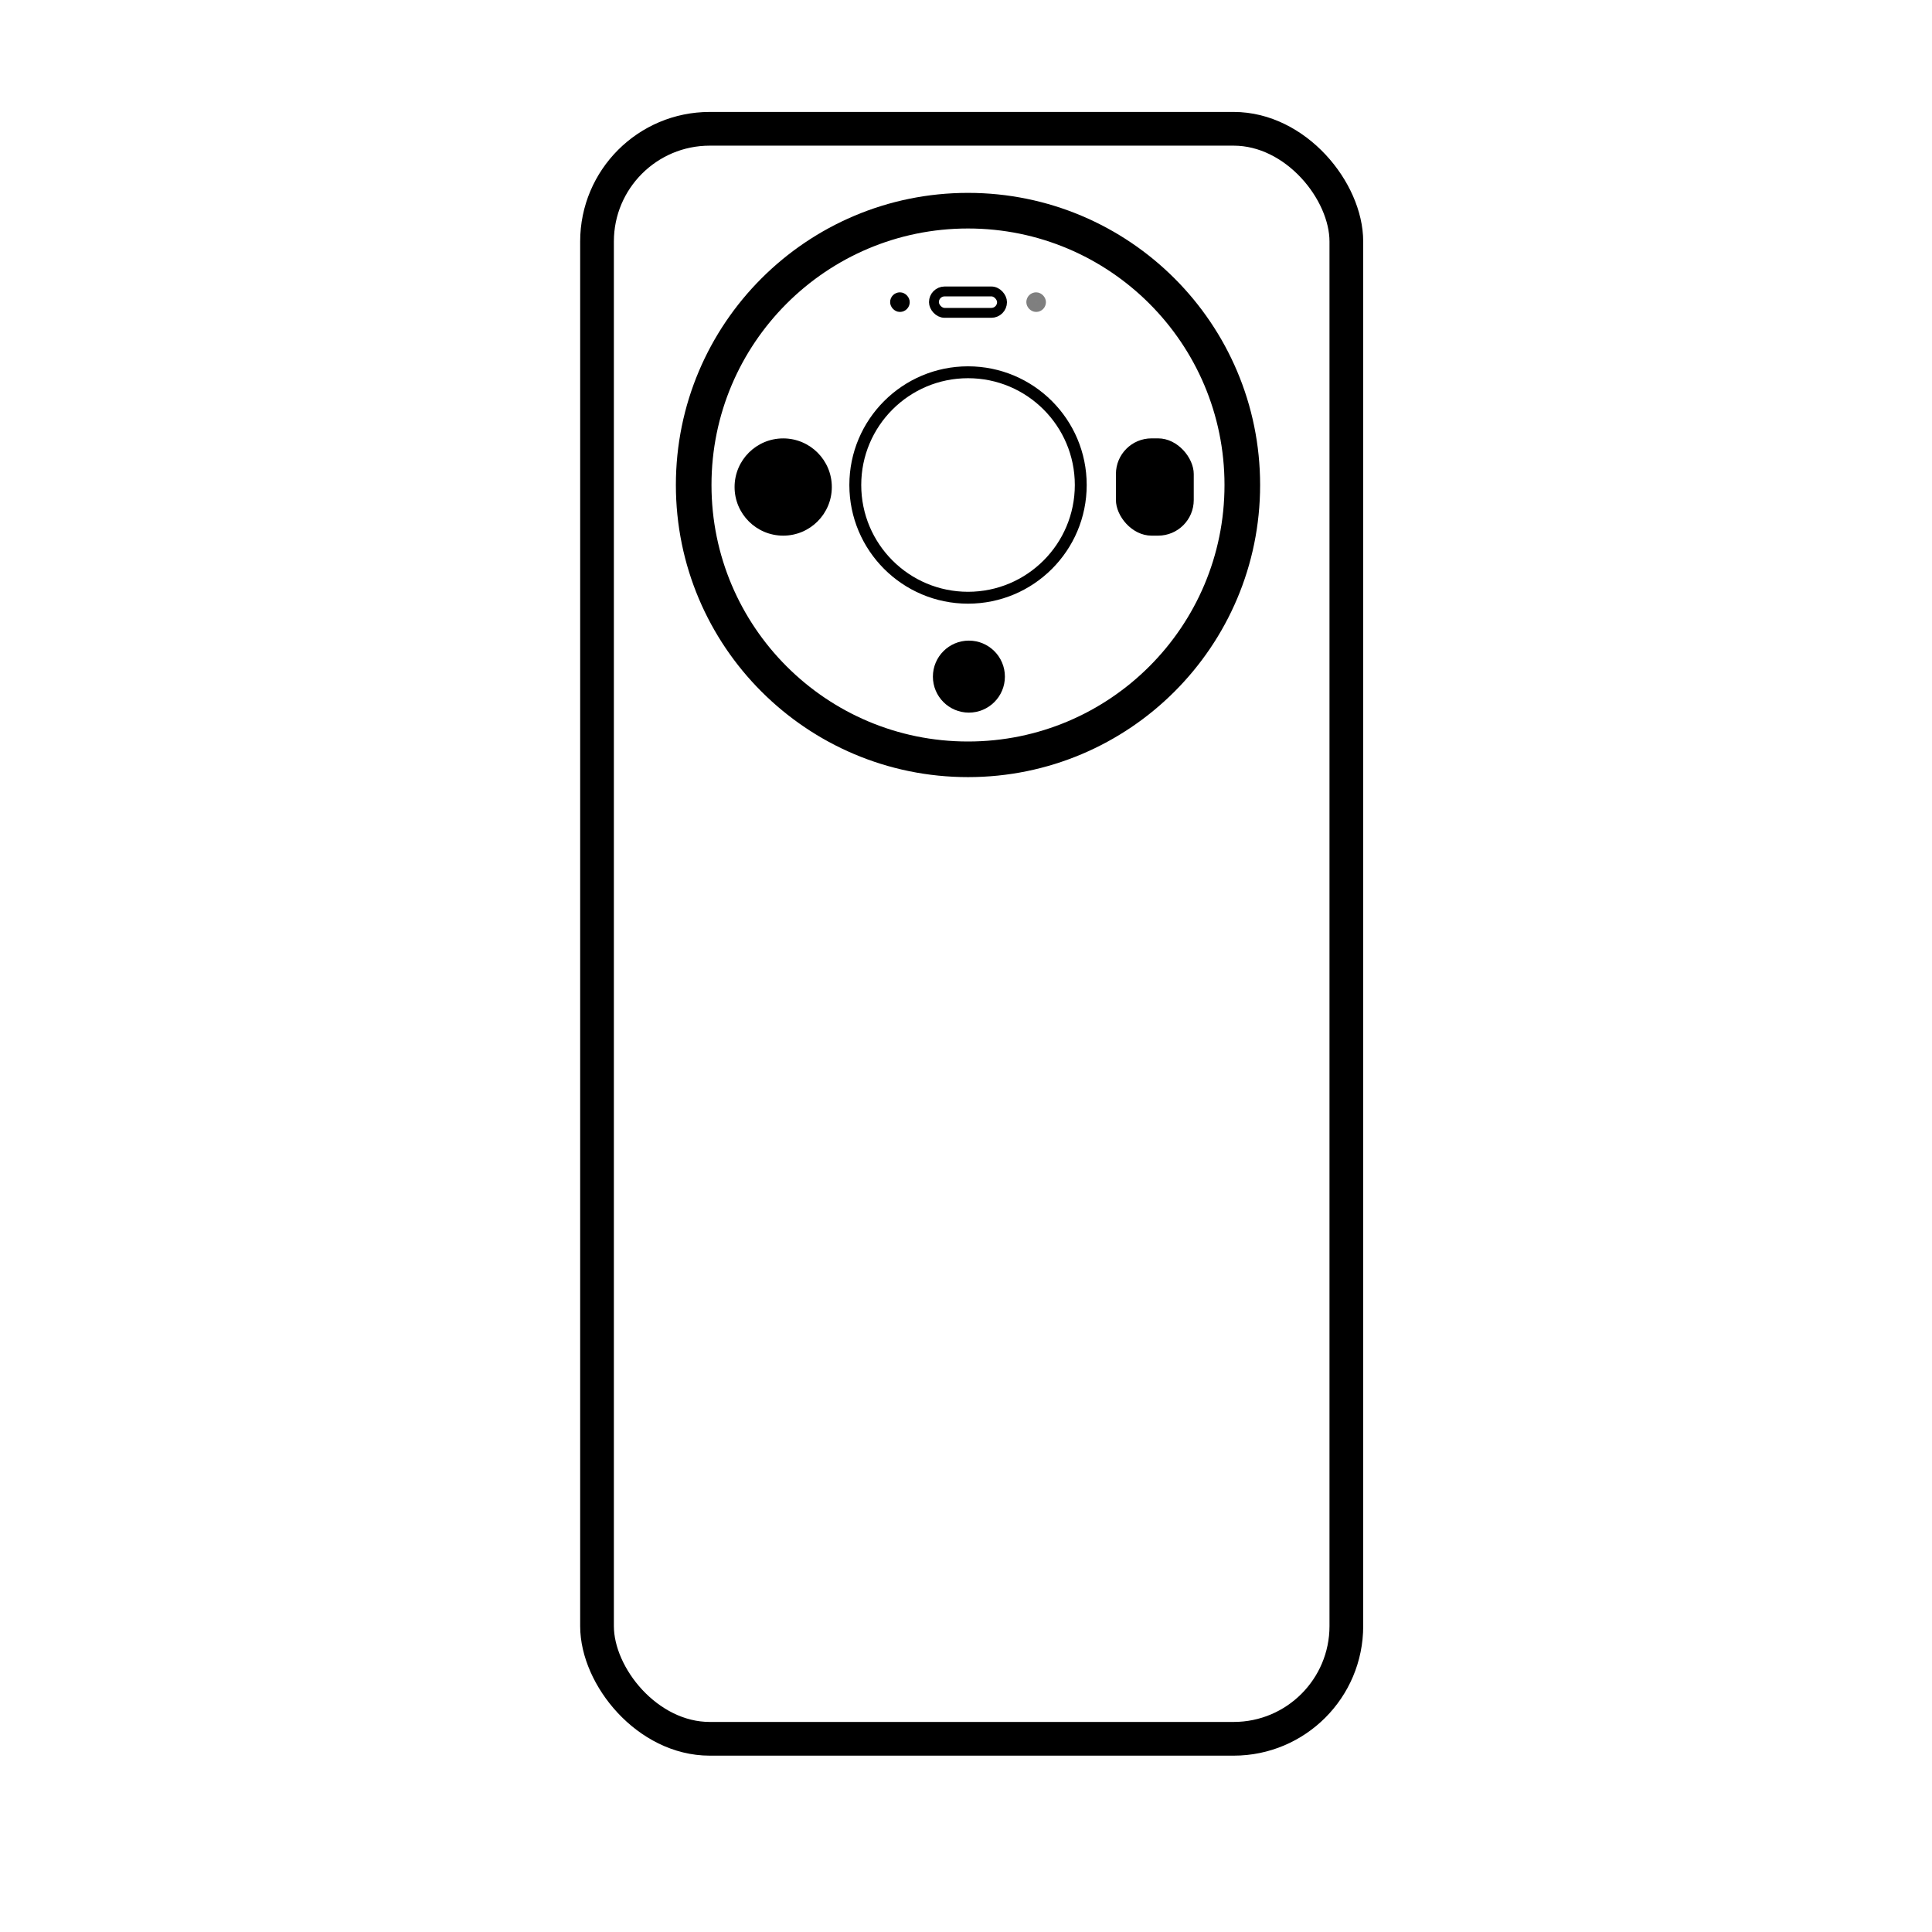 <svg xmlns="http://www.w3.org/2000/svg" xmlns:xlink="http://www.w3.org/1999/xlink" fill="none" version="1.1" width="60" height="60" viewBox="0 0 60 60"><defs><clipPath id="master_svg0_14_03368"><rect x="0" y="0" width="60" height="60" rx="0"/></clipPath></defs><g clip-path="url(#master_svg0_14_03368)"><g><g><rect x="18.541" y="4" width="23.271" height="50" rx="3.5" fill-opacity="0" stroke-opacity="1" stroke="#000000" fill="none" stroke-width="1.047"/></g></g><g><g><g><g></g><g><ellipse cx="30.062" cy="15.062" rx="8.519" ry="8.519" fill-opacity="0" stroke-opacity="1" stroke="#000000" fill="none" stroke-width="1.106" style="mix-blend-mode:passthrough"/></g></g><g><ellipse cx="24.323" cy="15.125" rx="1.51" ry="1.51" fill="#000000" fill-opacity="1" style="mix-blend-mode:passthrough"/></g><g><ellipse cx="30.09" cy="21.013" rx="1.118" ry="1.118" fill="#000000" fill-opacity="1" style="mix-blend-mode:passthrough"/></g><g><g></g><g><ellipse cx="30.063" cy="15.062" rx="3.501" ry="3.501" fill-opacity="0" stroke-opacity="1" stroke="#000000" fill="none" stroke-width="0.369" style="mix-blend-mode:passthrough"/></g></g><g><g></g><g><rect x="29.004" y="9.051" width="2.115" height="0.665" rx="0.332" fill-opacity="0" stroke-opacity="1" stroke="#000000" fill="none" stroke-width="0.307" style="mix-blend-mode:passthrough"/></g></g><g><g></g><g><rect x="27.797" y="9.232" width="0.302" height="0.302" rx="0.151" fill-opacity="0" stroke-opacity="1" stroke="#000000" fill="none" stroke-width="0.307" style="mix-blend-mode:passthrough"/></g></g><g style="opacity:0.5;"><g></g><g><rect x="32.027" y="9.232" width="0.302" height="0.302" rx="0.151" fill-opacity="0" stroke-opacity="1" stroke="#000000" fill="none" stroke-width="0.307" style="mix-blend-mode:passthrough"/></g></g><g><rect x="34.656" y="13.614" width="2.417" height="3.021" rx="1.106" fill="#000000" fill-opacity="1" style="mix-blend-mode:passthrough"/></g></g></g></g></svg>